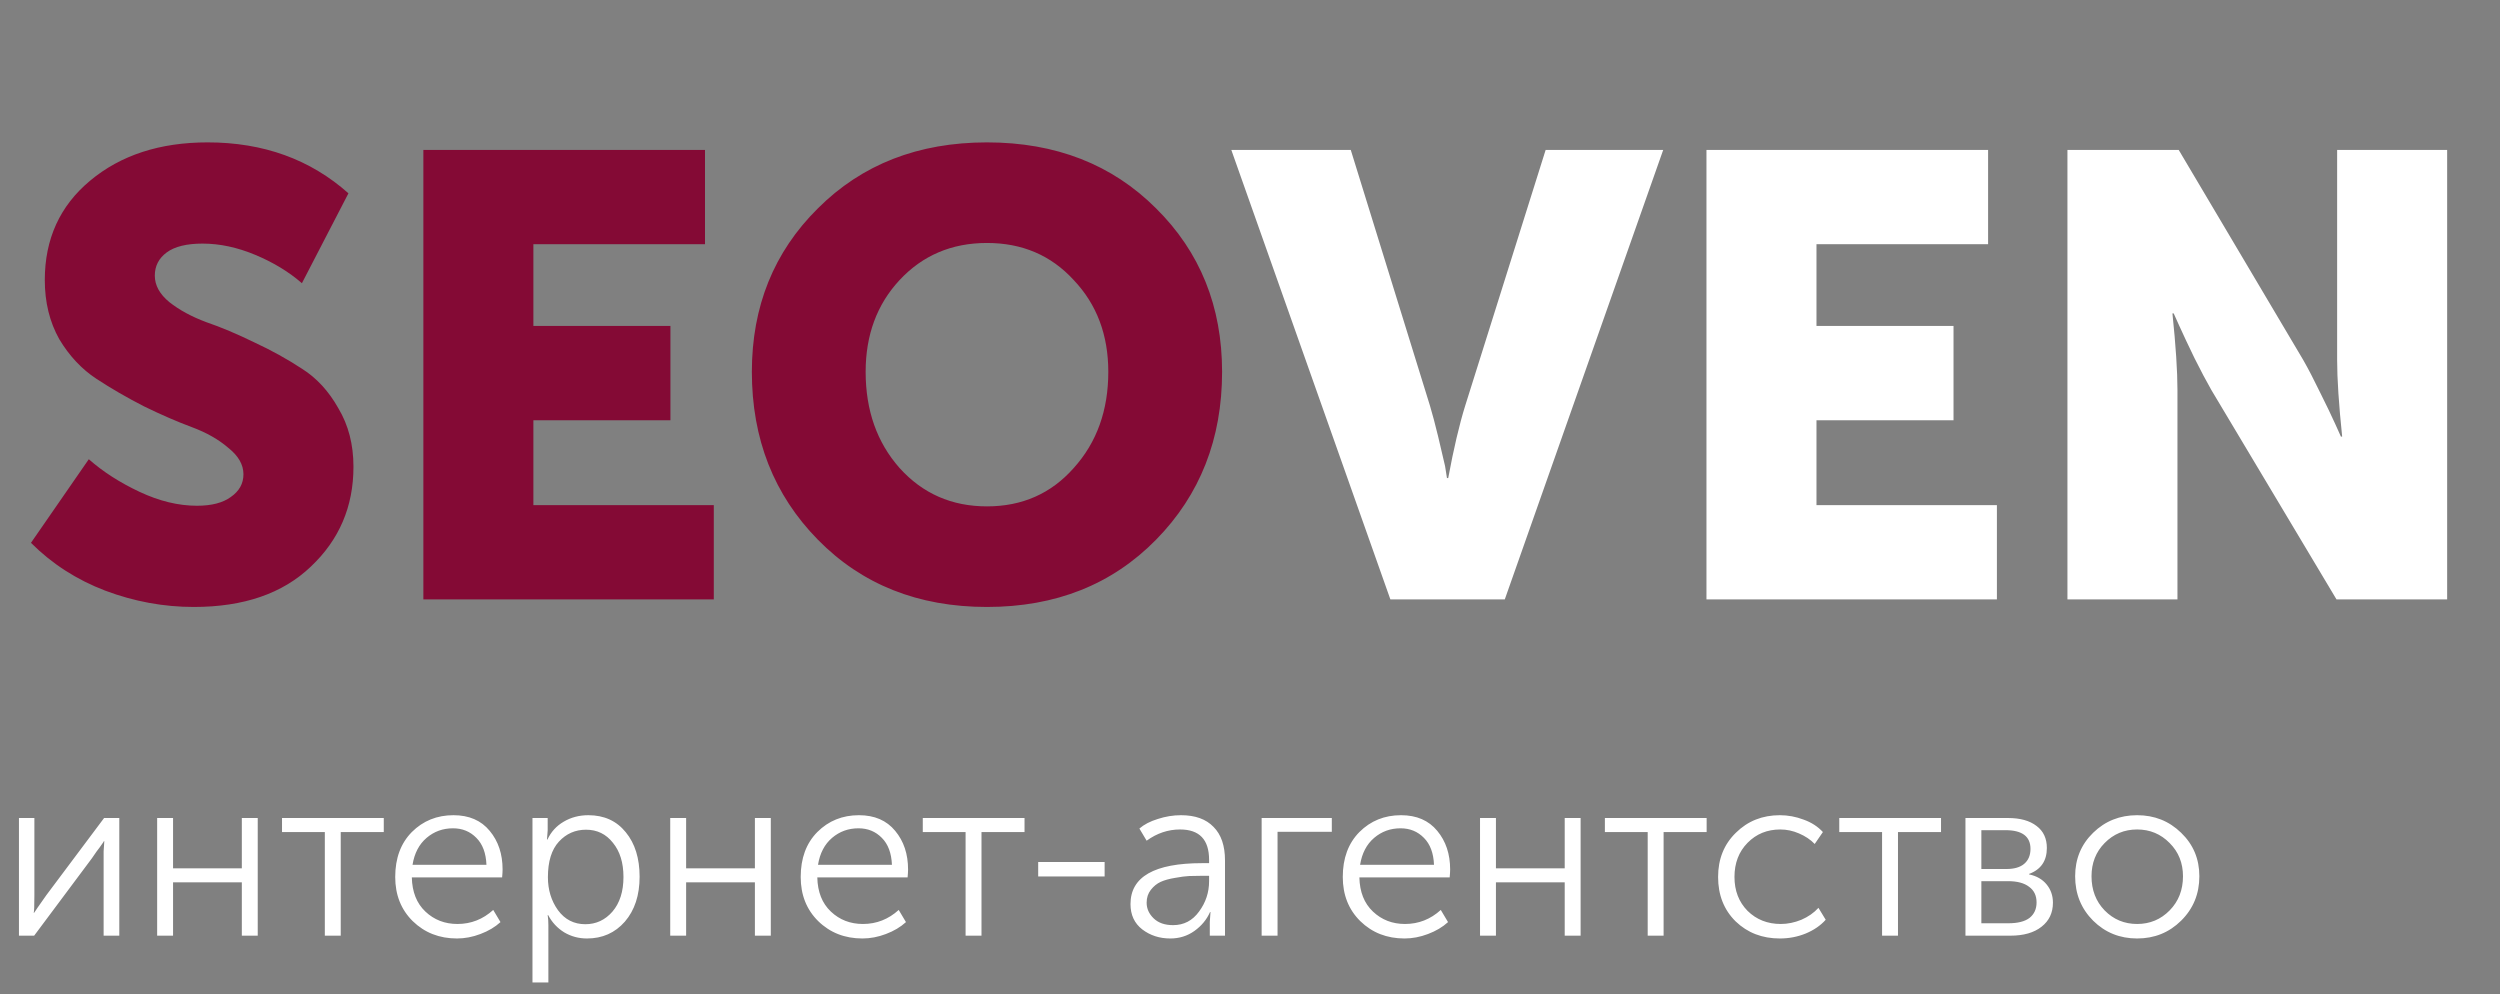 <svg width="171" height="68" viewBox="0 0 171 68" fill="none" xmlns="http://www.w3.org/2000/svg">
<rect x="0" y="0" width="171" height="68" fill="#808080" stroke="none"/>
<path d="M2.118 37.13L6.074 31.411C7.049 32.271 8.21 33.016 9.557 33.647C10.904 34.278 12.209 34.593 13.47 34.593C14.473 34.593 15.247 34.392 15.792 33.991C16.365 33.59 16.652 33.074 16.652 32.443C16.652 31.784 16.308 31.182 15.62 30.637C14.961 30.064 14.129 29.591 13.126 29.218C12.123 28.845 11.033 28.372 9.858 27.799C8.683 27.197 7.593 26.566 6.59 25.907C5.587 25.248 4.741 24.345 4.053 23.198C3.394 22.023 3.064 20.675 3.064 19.156C3.064 16.347 4.096 14.082 6.16 12.362C8.253 10.613 10.933 9.739 14.201 9.739C18.014 9.739 21.224 10.9 23.833 13.222L20.651 19.371C19.762 18.597 18.702 17.952 17.469 17.436C16.236 16.92 15.032 16.662 13.857 16.662C12.768 16.662 11.951 16.863 11.406 17.264C10.861 17.665 10.589 18.196 10.589 18.855C10.589 19.514 10.919 20.116 11.578 20.661C12.266 21.206 13.112 21.664 14.115 22.037C15.118 22.381 16.208 22.84 17.383 23.413C18.558 23.958 19.648 24.56 20.651 25.219C21.654 25.85 22.486 26.753 23.145 27.928C23.833 29.075 24.177 30.408 24.177 31.927C24.177 34.65 23.202 36.929 21.253 38.764C19.332 40.599 16.666 41.516 13.255 41.516C11.191 41.516 9.17 41.143 7.192 40.398C5.243 39.653 3.551 38.563 2.118 37.13ZM28.958 41V10.255H48.222V16.705H36.483V22.295H45.857V28.745H36.483V34.55H48.824V41H28.958ZM51.427 25.434C51.427 20.962 52.932 17.235 55.942 14.254C58.952 11.244 62.808 9.739 67.509 9.739C72.21 9.739 76.066 11.244 79.076 14.254C82.086 17.235 83.591 20.962 83.591 25.434C83.591 30.021 82.086 33.848 79.076 36.915C76.066 39.982 72.21 41.516 67.509 41.516C62.808 41.516 58.952 39.982 55.942 36.915C52.932 33.848 51.427 30.021 51.427 25.434ZM59.21 25.434C59.21 28.071 59.984 30.264 61.532 32.013C63.109 33.762 65.101 34.636 67.509 34.636C69.917 34.636 71.895 33.762 73.443 32.013C75.02 30.264 75.808 28.071 75.808 25.434C75.808 22.911 75.02 20.819 73.443 19.156C71.895 17.465 69.917 16.619 67.509 16.619C65.101 16.619 63.109 17.465 61.532 19.156C59.984 20.819 59.21 22.911 59.21 25.434Z" fill="#840A35"/>
<path d="M95.102 41L84.222 10.255H92.392L97.811 27.756C97.983 28.329 98.169 29.032 98.37 29.863C98.57 30.694 98.728 31.368 98.843 31.884L98.972 32.701H99.058C99.43 30.694 99.817 29.046 100.218 27.756L105.722 10.255H113.763L102.927 41H95.102ZM116.722 41V10.255H135.986V16.705H124.247V22.295H133.621V28.745H124.247V34.55H136.588V41H116.722ZM141.413 41V10.255H149.024L157.538 24.617C157.882 25.219 158.269 25.964 158.699 26.853C159.129 27.713 159.473 28.43 159.731 29.003L160.118 29.863H160.204C159.975 27.656 159.86 25.907 159.86 24.617V10.255H167.385V41H159.817L151.26 26.681C150.916 26.079 150.529 25.348 150.099 24.488C149.669 23.599 149.325 22.868 149.067 22.295L148.68 21.435H148.594C148.824 23.642 148.938 25.391 148.938 26.681V41H141.413Z" fill="white"/>
<path d="M1.296 64V55.952H2.352V61.232C2.352 61.968 2.336 62.368 2.304 62.432H2.336C2.379 62.357 2.656 61.957 3.168 61.232L7.12 55.952H8.16V64H7.088V58.704C7.088 58.565 7.088 58.405 7.088 58.224C7.099 58.043 7.109 57.888 7.12 57.76C7.131 57.621 7.136 57.547 7.136 57.536H7.104C7.104 57.557 7.056 57.632 6.96 57.76C6.875 57.888 6.757 58.048 6.608 58.24C6.469 58.432 6.363 58.587 6.288 58.704L2.336 64H1.296ZM10.749 64V55.952H11.837V59.392H16.541V55.952H17.629V64H16.541V60.352H11.837V64H10.749ZM22.218 64V56.912H19.29V55.952H26.25V56.912H23.306V64H22.218ZM27.033 59.984C27.033 58.704 27.412 57.68 28.169 56.912C28.937 56.144 29.887 55.76 31.017 55.76C32.084 55.76 32.911 56.117 33.497 56.832C34.084 57.536 34.377 58.416 34.377 59.472C34.377 59.6 34.367 59.781 34.345 60.016H28.169C28.191 61.008 28.5 61.787 29.097 62.352C29.695 62.917 30.425 63.2 31.289 63.2C32.217 63.2 33.033 62.88 33.737 62.24L34.233 63.072C33.86 63.413 33.401 63.685 32.857 63.888C32.324 64.091 31.791 64.192 31.257 64.192C30.052 64.192 29.044 63.797 28.233 63.008C27.433 62.219 27.033 61.211 27.033 59.984ZM28.217 59.152H33.273C33.241 58.352 33.012 57.739 32.585 57.312C32.159 56.875 31.625 56.656 30.985 56.656C30.292 56.656 29.689 56.875 29.177 57.312C28.665 57.749 28.345 58.363 28.217 59.152ZM36.421 67.2V55.952H37.461V56.8L37.413 57.424H37.445C37.69 56.901 38.058 56.496 38.549 56.208C39.05 55.909 39.616 55.76 40.245 55.76C41.322 55.76 42.176 56.149 42.805 56.928C43.434 57.696 43.749 58.709 43.749 59.968C43.749 61.237 43.413 62.261 42.741 63.04C42.069 63.808 41.205 64.192 40.149 64.192C39.584 64.192 39.066 64.053 38.597 63.776C38.128 63.488 37.76 63.093 37.493 62.592H37.461C37.493 62.784 37.509 63.019 37.509 63.296V67.2H36.421ZM37.477 60C37.477 60.864 37.706 61.616 38.165 62.256C38.634 62.896 39.258 63.216 40.037 63.216C40.773 63.216 41.392 62.928 41.893 62.352C42.394 61.765 42.645 60.976 42.645 59.984C42.645 59.013 42.405 58.235 41.925 57.648C41.456 57.051 40.842 56.752 40.085 56.752C39.349 56.752 38.73 57.024 38.229 57.568C37.728 58.112 37.477 58.923 37.477 60ZM45.843 64V55.952H46.931V59.392H51.635V55.952H52.723V64H51.635V60.352H46.931V64H45.843ZM54.768 59.984C54.768 58.704 55.146 57.68 55.904 56.912C56.672 56.144 57.621 55.76 58.752 55.76C59.818 55.76 60.645 56.117 61.232 56.832C61.818 57.536 62.112 58.416 62.112 59.472C62.112 59.6 62.101 59.781 62.08 60.016H55.904C55.925 61.008 56.234 61.787 56.832 62.352C57.429 62.917 58.16 63.2 59.024 63.2C59.952 63.2 60.768 62.88 61.472 62.24L61.968 63.072C61.594 63.413 61.136 63.685 60.592 63.888C60.058 64.091 59.525 64.192 58.992 64.192C57.786 64.192 56.778 63.797 55.968 63.008C55.168 62.219 54.768 61.211 54.768 59.984ZM55.952 59.152H61.008C60.976 58.352 60.746 57.739 60.32 57.312C59.893 56.875 59.36 56.656 58.72 56.656C58.026 56.656 57.424 56.875 56.912 57.312C56.4 57.749 56.08 58.363 55.952 59.152ZM66.046 64V56.912H63.118V55.952H70.078V56.912H67.134V64H66.046ZM71.012 59.952V58.96H75.556V59.952H71.012ZM77.326 61.84C77.326 59.973 78.958 59.04 82.222 59.04H82.702V58.816C82.702 57.429 82.041 56.736 80.718 56.736C79.897 56.736 79.134 56.992 78.43 57.504L77.934 56.672C78.254 56.395 78.676 56.176 79.198 56.016C79.721 55.845 80.249 55.76 80.782 55.76C81.753 55.76 82.494 56.027 83.006 56.56C83.529 57.083 83.79 57.845 83.79 58.848V64H82.75V63.056L82.798 62.384H82.766C82.542 62.896 82.185 63.328 81.694 63.68C81.214 64.021 80.665 64.192 80.046 64.192C79.31 64.192 78.67 63.984 78.126 63.568C77.593 63.152 77.326 62.576 77.326 61.84ZM78.43 61.744C78.43 62.149 78.59 62.507 78.91 62.816C79.23 63.125 79.673 63.28 80.238 63.28C80.974 63.28 81.566 62.971 82.014 62.352C82.473 61.733 82.702 61.04 82.702 60.272V59.904H82.238C81.897 59.904 81.598 59.909 81.342 59.92C81.097 59.931 80.772 59.973 80.366 60.048C79.972 60.112 79.646 60.203 79.39 60.32C79.134 60.437 78.91 60.619 78.718 60.864C78.526 61.109 78.43 61.403 78.43 61.744ZM86.296 64V55.952H91.096V56.896H87.384V64H86.296ZM91.846 59.984C91.846 58.704 92.224 57.68 92.982 56.912C93.75 56.144 94.699 55.76 95.83 55.76C96.896 55.76 97.723 56.117 98.31 56.832C98.896 57.536 99.19 58.416 99.19 59.472C99.19 59.6 99.179 59.781 99.158 60.016H92.982C93.003 61.008 93.312 61.787 93.91 62.352C94.507 62.917 95.238 63.2 96.102 63.2C97.03 63.2 97.846 62.88 98.55 62.24L99.046 63.072C98.672 63.413 98.214 63.685 97.67 63.888C97.136 64.091 96.603 64.192 96.07 64.192C94.864 64.192 93.856 63.797 93.046 63.008C92.246 62.219 91.846 61.211 91.846 59.984ZM93.03 59.152H98.086C98.054 58.352 97.824 57.739 97.398 57.312C96.971 56.875 96.438 56.656 95.798 56.656C95.104 56.656 94.502 56.875 93.99 57.312C93.478 57.749 93.158 58.363 93.03 59.152ZM101.234 64V55.952H102.322V59.392H107.026V55.952H108.114V64H107.026V60.352H102.322V64H101.234ZM112.702 64V56.912H109.774V55.952H116.734V56.912H113.79V64H112.702ZM117.518 59.984C117.518 58.757 117.923 57.749 118.734 56.96C119.544 56.16 120.547 55.76 121.742 55.76C122.296 55.76 122.84 55.861 123.374 56.064C123.907 56.256 124.344 56.539 124.686 56.912L124.126 57.728C123.838 57.429 123.48 57.189 123.054 57.008C122.638 56.827 122.211 56.736 121.774 56.736C120.878 56.736 120.131 57.04 119.534 57.648C118.936 58.256 118.638 59.035 118.638 59.984C118.638 60.923 118.936 61.696 119.534 62.304C120.142 62.901 120.899 63.2 121.806 63.2C122.275 63.2 122.744 63.104 123.214 62.912C123.683 62.709 124.072 62.437 124.382 62.096L124.878 62.912C124.526 63.307 124.067 63.621 123.502 63.856C122.947 64.08 122.36 64.192 121.742 64.192C120.536 64.192 119.528 63.803 118.718 63.024C117.918 62.235 117.518 61.221 117.518 59.984ZM128.734 64V56.912H125.806V55.952H132.766V56.912H129.822V64H128.734ZM134.437 64V55.952H137.349C138.181 55.952 138.831 56.133 139.301 56.496C139.77 56.848 140.005 57.349 140.005 58C140.005 58.885 139.599 59.477 138.789 59.776V59.808C139.301 59.915 139.701 60.144 139.989 60.496C140.277 60.848 140.421 61.264 140.421 61.744C140.421 62.437 140.159 62.987 139.637 63.392C139.125 63.797 138.415 64 137.509 64H134.437ZM135.525 59.44H137.237C137.77 59.44 138.175 59.323 138.453 59.088C138.741 58.843 138.885 58.501 138.885 58.064C138.885 57.211 138.314 56.784 137.173 56.784H135.525V59.44ZM135.525 63.152H137.365C138.015 63.152 138.501 63.029 138.821 62.784C139.141 62.528 139.301 62.176 139.301 61.728C139.301 61.259 139.13 60.901 138.789 60.656C138.458 60.4 137.978 60.272 137.349 60.272H135.525V63.152ZM141.94 59.936C141.94 58.752 142.35 57.76 143.172 56.96C143.993 56.16 144.996 55.76 146.18 55.76C147.364 55.76 148.366 56.16 149.188 56.96C150.02 57.76 150.436 58.752 150.436 59.936C150.436 61.141 150.02 62.155 149.188 62.976C148.366 63.787 147.364 64.192 146.18 64.192C144.996 64.192 143.993 63.787 143.172 62.976C142.35 62.155 141.94 61.141 141.94 59.936ZM143.06 59.936C143.06 60.875 143.358 61.653 143.956 62.272C144.564 62.891 145.305 63.2 146.18 63.2C147.054 63.2 147.796 62.891 148.404 62.272C149.012 61.653 149.316 60.875 149.316 59.936C149.316 59.029 149.012 58.272 148.404 57.664C147.796 57.045 147.054 56.736 146.18 56.736C145.305 56.736 144.564 57.045 143.956 57.664C143.358 58.272 143.06 59.029 143.06 59.936Z" fill="white"/>
</svg>

